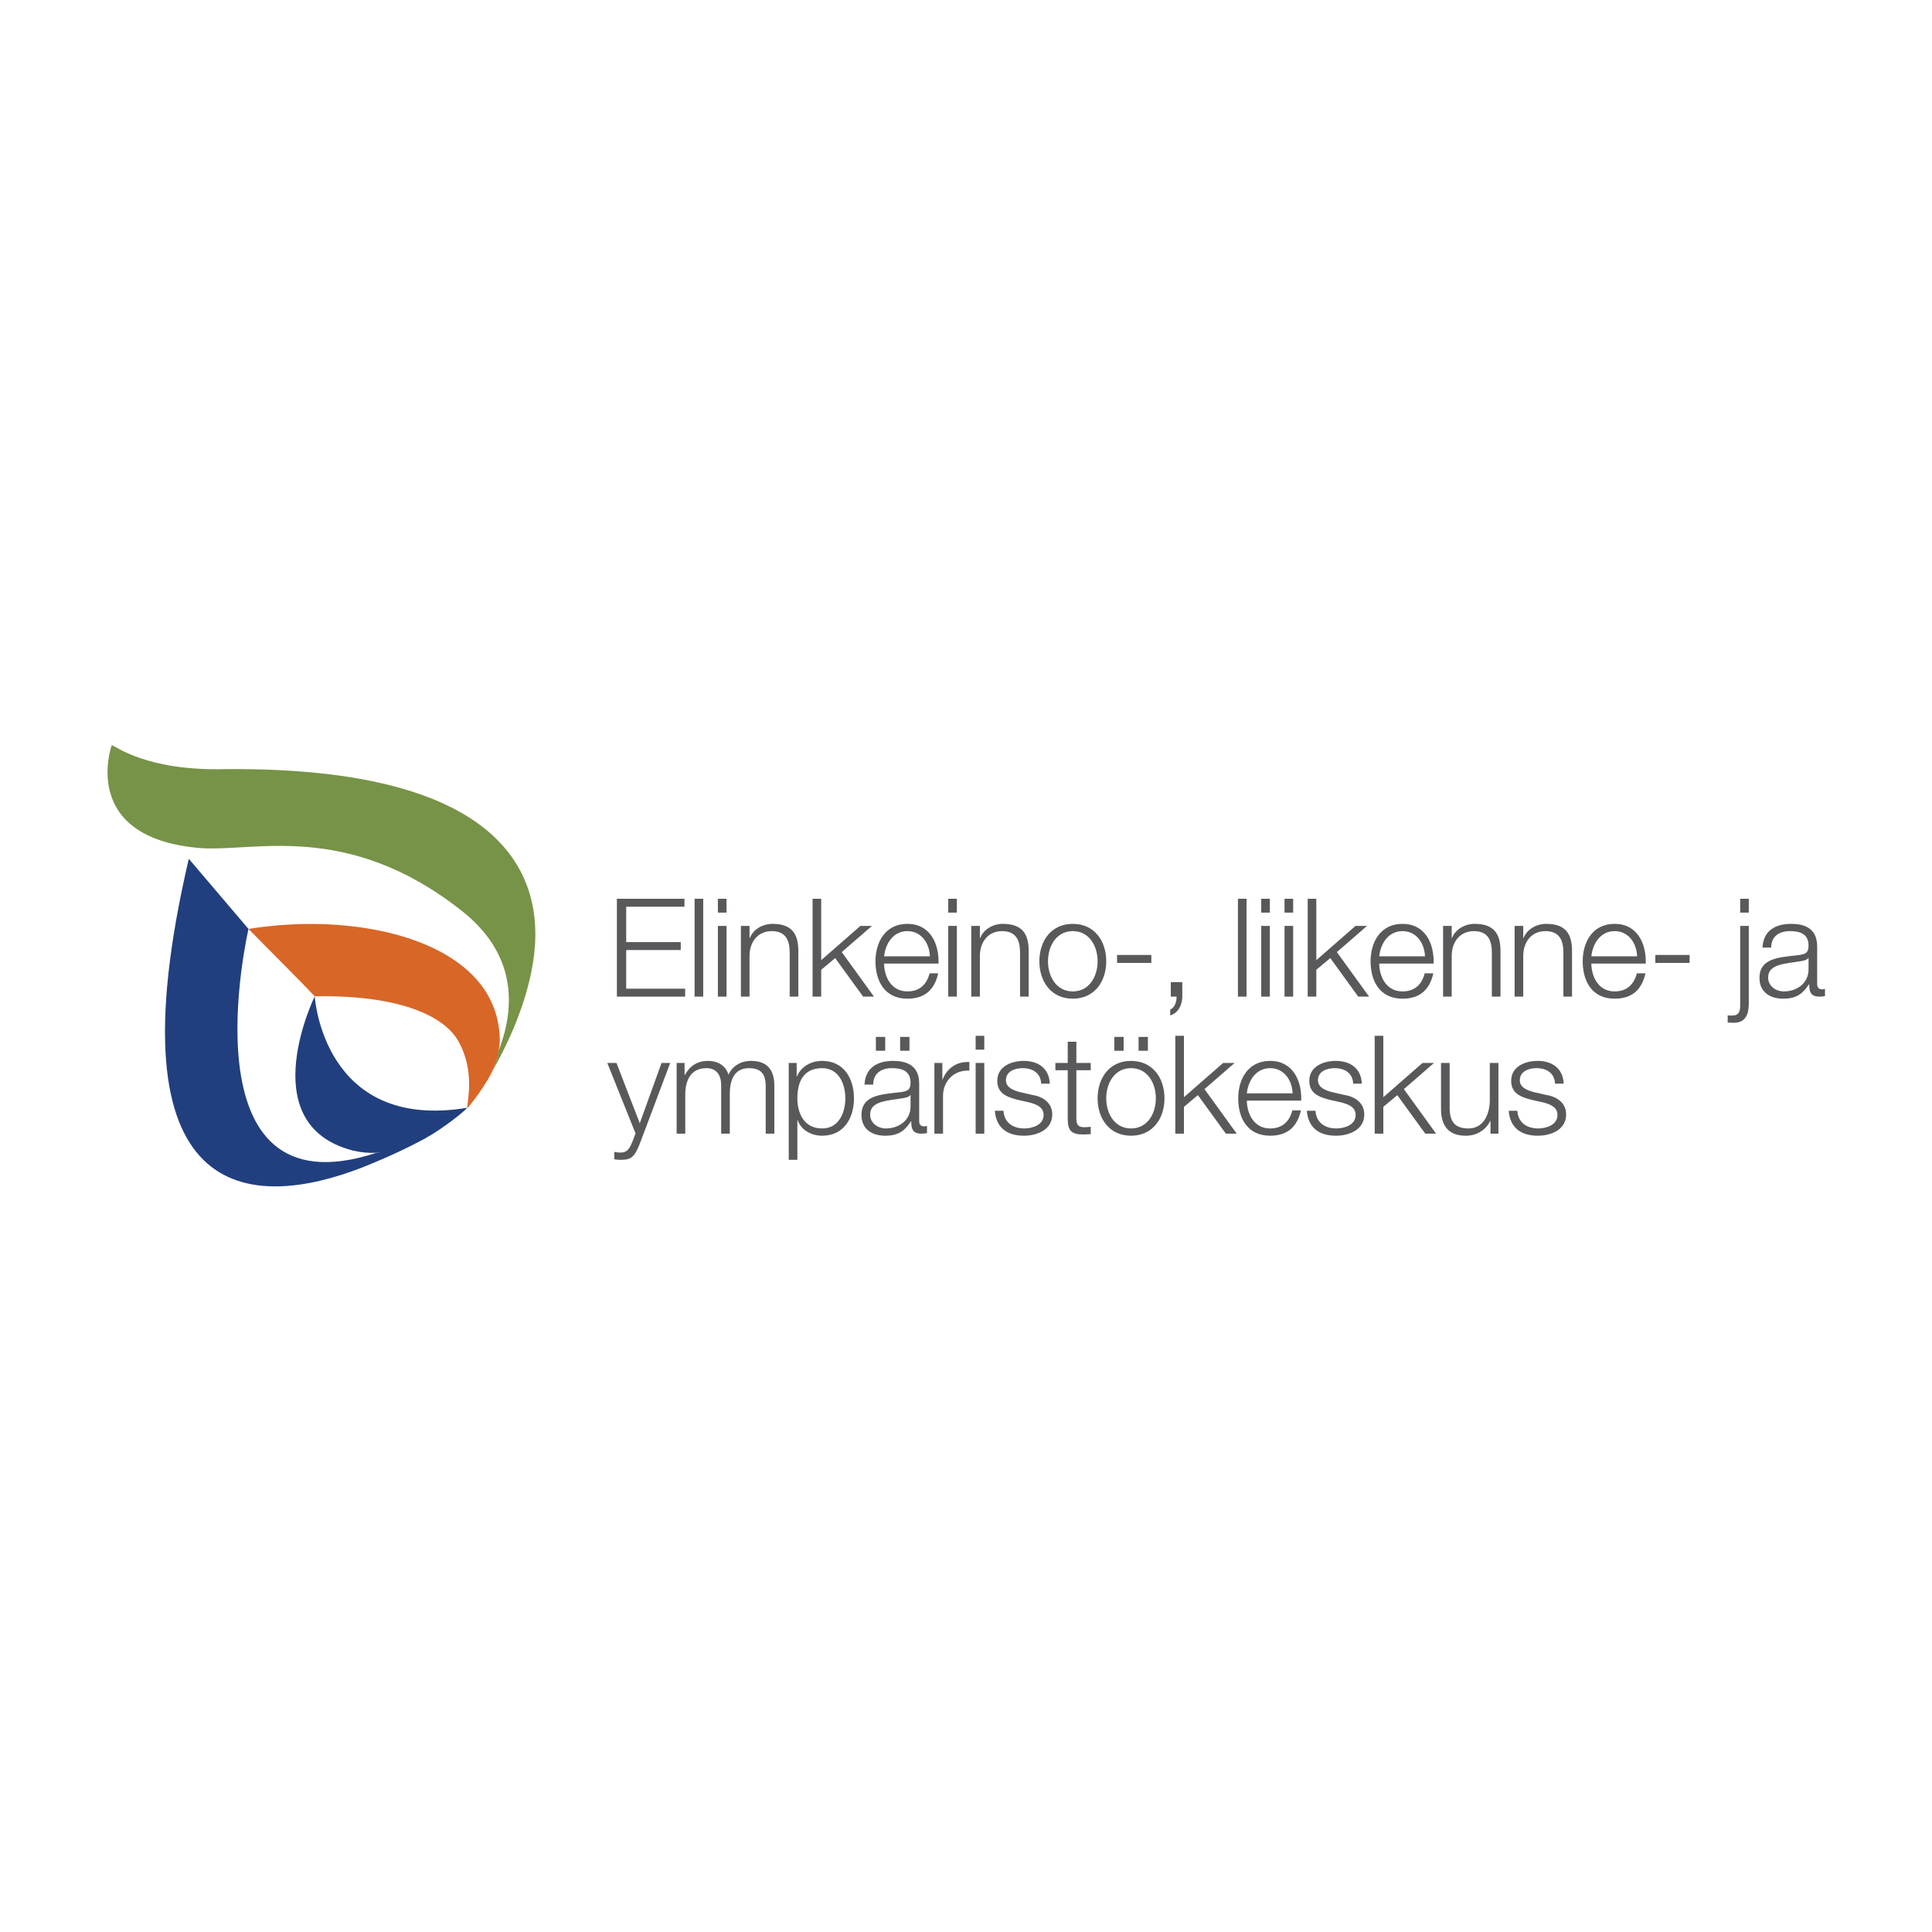 <?xml version="1.0" encoding="UTF-8" standalone="no"?>
<!-- Created with Inkscape (http://www.inkscape.org/) -->

<svg
   version="1.1"
   id="svg2"
   width="512"
   height="512"
   viewBox="0 0 512 512"
   sodipodi:docname="ely_is.svg"
   inkscape:version="1.2.1 (9c6d41e410, 2022-07-14)"
   xmlns:inkscape="http://www.inkscape.org/namespaces/inkscape"
   xmlns:sodipodi="http://sodipodi.sourceforge.net/DTD/sodipodi-0.dtd"
   xmlns="http://www.w3.org/2000/svg"
   xmlns:svg="http://www.w3.org/2000/svg">
  <defs
     id="defs6">
    <clipPath
       clipPathUnits="userSpaceOnUse"
       id="clipPath18">
      <path
         d="M 0,133 H 512 V 0 H 0 Z"
         id="path16" />
    </clipPath>
  </defs>
  <sodipodi:namedview
     id="namedview4"
     pagecolor="#ffffff"
     bordercolor="#000000"
     borderopacity="0.25"
     inkscape:showpageshadow="2"
     inkscape:pageopacity="0.0"
     inkscape:pagecheckerboard="0"
     inkscape:deskcolor="#d1d1d1"
     showgrid="false"
     inkscape:zoom="1.3308271"
     inkscape:cx="341.14123"
     inkscape:cy="149.15536"
     inkscape:window-width="2560"
     inkscape:window-height="1494"
     inkscape:window-x="-11"
     inkscape:window-y="-11"
     inkscape:window-maximized="1"
     inkscape:current-layer="g10" />
  <g
     id="g10"
     inkscape:groupmode="layer"
     inkscape:label="Page 1"
     transform="matrix(1.333,0,0,-1.333,0,177.333)">
    <g
       id="g12"
       transform="matrix(0.758,0,0,0.758,-5.204,-111.17)">
      <g
         id="g14"
         clip-path="url(#clipPath18)">
        <g
           id="g20"
           transform="translate(36.166,126.72)">
          <path
             d="m 0,0 c 0,0 -8.685,-24.096 22.779,-26.947 14.238,-1.284 38.584,7.413 68.91,-16.397 15.092,-11.836 13.953,-26.238 9.681,-37.073 -0.285,-1.854 -0.712,-3.279 -1.423,-4.847 3.844,6.701 8.115,15.97 10.108,25.807 5.125,24.81 -6.407,53.755 -80.014,53.184 C 8.969,-6.844 0.996,-0.143 0,0"
             style="fill:#779347;fill-opacity:1;fill-rule:nonzero;stroke:none"
             id="path22" />
        </g>
        <g
           id="g24"
           transform="translate(416.983,37.95)">
          <path
             d="m 0,0 c -0.145,4.028 -3.093,5.967 -6.795,5.967 -3.272,0 -6.972,-1.437 -6.972,-5.21 0,-3.163 2.229,-4.171 5.174,-4.963 l 2.914,-0.645 c 2.049,-0.502 4.061,-1.224 4.061,-3.379 0,-2.588 -2.949,-3.522 -5.069,-3.522 -3.019,0 -5.284,1.583 -5.463,4.638 h -2.263 c 0.359,-4.53 3.306,-6.543 7.618,-6.543 3.45,0 7.44,1.545 7.44,5.57 0,3.236 -2.694,4.746 -5.283,5.14 l -3.019,0.684 c -1.546,0.398 -3.846,1.112 -3.846,3.128 0,2.406 2.373,3.198 4.385,3.198 2.588,0 4.745,-1.259 4.851,-4.063 z"
             style="fill:#59585b;fill-opacity:1;fill-rule:nonzero;stroke:none"
             id="path26" />
        </g>
        <g
           id="g28"
           transform="translate(399.874,43.38)">
          <path
             d="m 0,0 h -2.265 v -9.74 c 0,-3.777 -1.688,-7.443 -5.569,-7.443 -3.596,0 -4.853,1.761 -4.961,5.102 V 0 h -2.265 v -12.042 c 0,-4.314 1.832,-7.045 6.505,-7.045 2.769,0 5.212,1.402 6.398,3.882 h 0.073 v -3.341 H 0 Z"
             style="fill:#59585b;fill-opacity:1;fill-rule:nonzero;stroke:none"
             id="path30" />
        </g>
        <g
           id="g32"
           transform="translate(367.418,24.834)">
          <path
             d="M 0,0 H 2.265 V 7.041 L 5.93,10.1 13.263,0 h 2.838 l -8.446,11.679 7.908,6.867 H 12.542 L 2.265,9.559 V 25.66 H 0 Z"
             style="fill:#59585b;fill-opacity:1;fill-rule:nonzero;stroke:none"
             id="path34" />
        </g>
        <g
           id="g36"
           transform="translate(364.039,37.95)">
          <path
             d="m 0,0 c -0.143,4.028 -3.09,5.967 -6.791,5.967 -3.272,0 -6.974,-1.437 -6.974,-5.21 0,-3.163 2.229,-4.171 5.176,-4.963 l 2.912,-0.645 c 2.049,-0.502 4.061,-1.224 4.061,-3.379 0,-2.588 -2.947,-3.522 -5.067,-3.522 -3.021,0 -5.284,1.583 -5.463,4.638 h -2.266 c 0.362,-4.53 3.306,-6.543 7.621,-6.543 3.448,0 7.44,1.545 7.44,5.57 0,3.236 -2.698,4.746 -5.283,5.14 l -3.021,0.684 c -1.547,0.398 -3.846,1.112 -3.846,3.128 0,2.406 2.373,3.198 4.387,3.198 2.586,0 4.743,-1.259 4.851,-4.063 z"
             style="fill:#59585b;fill-opacity:1;fill-rule:nonzero;stroke:none"
             id="path38" />
        </g>
        <g
           id="g40"
           transform="translate(348.154,33.493)">
          <path
             d="m 0,0 c 0.18,5.214 -2.192,10.424 -8.159,10.424 -5.893,0 -8.373,-4.924 -8.373,-9.81 0,-5.287 2.48,-9.814 8.373,-9.814 4.673,0 7.118,2.445 8.086,6.651 h -2.264 c -0.718,-2.804 -2.516,-4.747 -5.822,-4.747 -4.35,0 -6.073,3.99 -6.11,7.296 z m -14.269,1.904 c 0.358,3.379 2.408,6.616 6.11,6.616 3.667,0 5.786,-3.198 5.896,-6.616 z"
             style="fill:#59585b;fill-opacity:1;fill-rule:nonzero;stroke:none"
             id="path42" />
        </g>
        <g
           id="g44"
           transform="translate(315.123,24.834)">
          <path
             d="M 0,0 H 2.265 V 7.041 L 5.93,10.1 13.263,0 h 2.84 l -8.448,11.679 7.908,6.867 H 12.544 L 2.265,9.559 V 25.66 H 0 Z"
             style="fill:#59585b;fill-opacity:1;fill-rule:nonzero;stroke:none"
             id="path46" />
        </g>
        <path
           d="m 301.573,50.208 h -2.445 v -3.631 h 2.445 z"
           style="fill:#59585b;fill-opacity:1;fill-rule:nonzero;stroke:none"
           id="path48" />
        <path
           d="m 307.936,50.208 h -2.445 v -3.631 h 2.445 z"
           style="fill:#59585b;fill-opacity:1;fill-rule:nonzero;stroke:none"
           id="path50" />
        <g
           id="g52"
           transform="translate(303.513,43.917)">
          <path
             d="m 0,0 c -5.677,0 -8.769,-4.492 -8.769,-9.81 0,-5.322 3.092,-9.814 8.769,-9.814 5.679,0 8.771,4.492 8.771,9.814 C 8.771,-4.492 5.679,0 0,0 m 0,-1.904 c 4.349,0 6.506,-3.955 6.506,-7.906 0,-3.955 -2.157,-7.91 -6.506,-7.91 -4.347,0 -6.506,3.955 -6.506,7.91 0,3.951 2.159,7.906 6.506,7.906"
             style="fill:#59585b;fill-opacity:1;fill-rule:nonzero;stroke:none"
             id="path54" />
        </g>
        <g
           id="g56"
           transform="translate(289.173,48.949)">
          <path
             d="m 0,0 h -2.263 v -5.569 h -3.235 v -1.908 h 3.235 v -12.687 c -0.037,-3.16 1.006,-4.168 4.024,-4.168 0.684,0 1.331,0.07 2.012,0.07 v 1.943 C 3.126,-22.393 2.481,-22.428 1.834,-22.428 0.216,-22.319 0,-21.458 0,-19.983 v 12.506 h 3.773 v 1.908 H 0 Z"
             style="fill:#59585b;fill-opacity:1;fill-rule:nonzero;stroke:none"
             id="path58" />
        </g>
        <g
           id="g60"
           transform="translate(282.202,37.95)">
          <path
             d="m 0,0 c -0.145,4.028 -3.092,5.967 -6.794,5.967 -3.269,0 -6.973,-1.437 -6.973,-5.21 0,-3.163 2.229,-4.171 5.177,-4.963 l 2.911,-0.645 c 2.049,-0.502 4.061,-1.224 4.061,-3.379 0,-2.588 -2.949,-3.522 -5.067,-3.522 -3.021,0 -5.284,1.583 -5.465,4.638 h -2.264 c 0.36,-4.53 3.306,-6.543 7.62,-6.543 3.449,0 7.441,1.545 7.441,5.57 0,3.236 -2.696,4.746 -5.283,5.14 l -3.021,0.684 c -1.545,0.398 -3.846,1.112 -3.846,3.128 0,2.406 2.373,3.198 4.385,3.198 2.59,0 4.745,-1.259 4.853,-4.063 z"
             style="fill:#59585b;fill-opacity:1;fill-rule:nonzero;stroke:none"
             id="path62" />
        </g>
        <path
           d="m 262.758,46.863 h 2.263 v 3.631 h -2.263 z"
           style="fill:#59585b;fill-opacity:1;fill-rule:nonzero;stroke:none"
           id="path64" />
        <path
           d="m 262.758,24.834 h 2.263 V 43.38 h -2.263 z"
           style="fill:#59585b;fill-opacity:1;fill-rule:nonzero;stroke:none"
           id="path66" />
        <g
           id="g68"
           transform="translate(251.938,24.834)">
          <path
             d="m 0,0 h 2.265 v 9.883 c 0,3.847 2.804,6.863 6.902,6.651 v 2.263 C 5.822,18.94 3.308,17.179 2.157,14.194 H 2.086 v 4.352 H 0 Z"
             style="fill:#59585b;fill-opacity:1;fill-rule:nonzero;stroke:none"
             id="path70" />
        </g>
        <path
           d="m 239.036,50.208 h -2.445 v -3.631 h 2.445 z"
           style="fill:#59585b;fill-opacity:1;fill-rule:nonzero;stroke:none"
           id="path72" />
        <path
           d="m 245.397,50.208 h -2.445 v -3.631 h 2.445 z"
           style="fill:#59585b;fill-opacity:1;fill-rule:nonzero;stroke:none"
           id="path74" />
        <g
           id="g76"
           transform="translate(245.685,32.021)">
          <path
             d="m 0,0 c 0.035,-3.63 -3.02,-5.824 -6.471,-5.824 -2.12,0 -4.133,1.402 -4.133,3.665 0,3.63 4.782,3.596 8.629,4.279 0.608,0.108 1.614,0.286 1.904,0.827 H 0 Z m -9.812,5.677 c 0.07,3.021 2.155,4.314 4.959,4.314 C -2.194,9.991 0,9.234 0,6.179 0,4.132 -1.043,3.882 -2.912,3.665 -7.8,3.09 -12.867,2.912 -12.867,-2.302 c 0,-3.738 2.804,-5.426 6.218,-5.426 3.557,0 5.176,1.367 6.757,3.773 H 0.18 c 0,-1.939 0.359,-3.233 2.659,-3.233 0.61,0 0.971,0.035 1.473,0.143 v 1.904 c -0.18,-0.073 -0.467,-0.142 -0.718,-0.142 -0.9,0 -1.331,0.502 -1.331,1.367 v 9.844 c 0,4.959 -3.557,5.967 -6.828,5.967 -4.243,0 -7.298,-1.869 -7.512,-6.218 z"
             style="fill:#59585b;fill-opacity:1;fill-rule:nonzero;stroke:none"
             id="path78" />
        </g>
        <g
           id="g80"
           transform="translate(228.578,34.107)">
          <path
             d="m 0,0 c 0,-3.847 -1.761,-7.91 -6.075,-7.91 -4.816,0 -6.504,4.063 -6.504,7.91 0,4.206 1.506,7.906 6.504,7.906 C -1.761,7.906 0,3.843 0,0 m -14.844,-16.14 h 2.265 v 10.389 h 0.07 c 0.971,-2.661 3.665,-4.063 6.434,-4.063 5.643,0 8.338,4.565 8.338,9.814 0,5.245 -2.695,9.81 -8.338,9.81 -2.984,0 -5.573,-1.545 -6.614,-4.063 h -0.072 v 3.526 h -2.083 z"
             style="fill:#59585b;fill-opacity:1;fill-rule:nonzero;stroke:none"
             id="path82" />
        </g>
        <g
           id="g84"
           transform="translate(184.333,24.834)">
          <path
             d="m 0,0 h 2.263 v 10.351 c 0.037,3.881 1.619,6.828 5.535,6.828 2.877,0 3.918,-2.086 3.881,-4.6 V 0 h 2.265 v 10.494 c 0,3.448 1.115,6.685 5.035,6.685 3.232,0 4.383,-1.653 4.383,-4.708 V 0 h 2.263 v 12.579 c 0,4.384 -2.085,6.504 -6.144,6.504 -2.445,0 -4.782,-1.186 -5.896,-3.63 -0.681,2.444 -2.875,3.63 -5.32,3.63 -2.947,0 -4.888,-1.437 -6.071,-3.665 h -0.11 v 3.128 H 0 Z"
             style="fill:#59585b;fill-opacity:1;fill-rule:nonzero;stroke:none"
             id="path86" />
        </g>
        <g
           id="g88"
           transform="translate(173.55,24.903)">
          <path
             d="m 0,0 -0.792,-2.12 c -0.753,-1.727 -1.22,-2.912 -3.234,-2.912 -0.502,0 -1.006,0.073 -1.543,0.181 v -1.904 c 0.357,-0.147 0.826,-0.147 1.722,-0.181 2.841,0 3.596,0.899 4.89,4.028 L 9.095,18.476 H 6.828 L 1.112,2.661 -4.994,18.476 h -2.41 z"
             style="fill:#59585b;fill-opacity:1;fill-rule:nonzero;stroke:none"
             id="path90" />
        </g>
        <g
           id="g92"
           transform="translate(481.209,67.963)">
          <path
             d="m 0,0 c 0.037,-3.631 -3.018,-5.82 -6.469,-5.82 -2.12,0 -4.133,1.402 -4.133,3.665 0,3.627 4.78,3.591 8.625,4.276 0.612,0.106 1.618,0.288 1.906,0.827 L 0,2.948 Z M -9.812,5.678 C -9.74,8.699 -7.657,9.991 -4.853,9.991 -2.192,9.991 0,9.238 0,6.183 0,4.132 -1.041,3.881 -2.91,3.665 c -4.888,-0.574 -9.957,-0.754 -9.957,-5.967 0,-3.735 2.804,-5.426 6.218,-5.426 3.559,0 5.176,1.367 6.759,3.773 h 0.07 c 0,-1.939 0.361,-3.233 2.661,-3.233 0.61,0 0.971,0.035 1.473,0.143 v 1.904 C 4.133,-5.21 3.847,-5.283 3.596,-5.283 c -0.9,0 -1.331,0.502 -1.331,1.367 v 9.845 c 0,4.962 -3.557,5.968 -6.828,5.968 -4.243,0 -7.298,-1.87 -7.512,-6.219 z"
             style="fill:#59585b;fill-opacity:1;fill-rule:nonzero;stroke:none"
             id="path94" />
        </g>
        <path
           d="m 463.275,82.807 h 2.263 v 3.63 h -2.263 z"
           style="fill:#59585b;fill-opacity:1;fill-rule:nonzero;stroke:none"
           id="path96" />
        <g
           id="g98"
           transform="translate(463.275,58.512)">
          <path
             d="m 0,0 c 0,-1.549 -0.288,-2.696 -2.049,-2.696 -0.361,-0.038 -0.863,0 -1.222,0.035 V -4.53 c 0.539,0 1.041,-0.074 1.581,-0.074 3.2,0 3.953,2.372 3.953,5.141 V 20.808 H 0 Z"
             style="fill:#59585b;fill-opacity:1;fill-rule:nonzero;stroke:none"
             id="path100" />
        </g>
        <path
           d="m 450.013,71.701 h -8.985 v -2.083 h 8.985 z"
           style="fill:#59585b;fill-opacity:1;fill-rule:nonzero;stroke:none"
           id="path102" />
        <g
           id="g104"
           transform="translate(438.511,69.435)">
          <path
             d="m 0,0 c 0.18,5.213 -2.194,10.425 -8.159,10.425 -5.896,0 -8.375,-4.925 -8.375,-9.813 0,-5.282 2.479,-9.813 8.375,-9.813 4.673,0 7.116,2.445 8.087,6.651 h -2.263 c -0.72,-2.804 -2.518,-4.743 -5.824,-4.743 -4.349,0 -6.075,3.986 -6.11,7.293 z m -14.269,1.907 c 0.359,3.377 2.408,6.612 6.11,6.612 3.665,0 5.786,-3.198 5.896,-6.612 z"
             style="fill:#59585b;fill-opacity:1;fill-rule:nonzero;stroke:none"
             id="path106" />
        </g>
        <g
           id="g108"
           transform="translate(404.117,60.775)">
          <path
             d="m 0,0 h 2.263 v 10.818 c 0.072,3.63 2.229,6.361 5.822,6.361 3.666,0 4.708,-2.408 4.708,-5.606 V 0 h 2.264 v 11.933 c 0,4.419 -1.58,7.152 -6.792,7.152 -2.624,0 -5.104,-1.51 -5.93,-3.739 H 2.263 v 3.199 H 0 Z"
             style="fill:#59585b;fill-opacity:1;fill-rule:nonzero;stroke:none"
             id="path110" />
        </g>
        <g
           id="g112"
           transform="translate(385.354,60.775)">
          <path
             d="m 0,0 h 2.263 v 10.818 c 0.072,3.63 2.229,6.361 5.823,6.361 3.665,0 4.709,-2.408 4.709,-5.606 V 0 h 2.265 v 11.933 c 0,4.419 -1.583,7.152 -6.795,7.152 -2.622,0 -5.104,-1.51 -5.93,-3.739 H 2.263 v 3.199 H 0 Z"
             style="fill:#59585b;fill-opacity:1;fill-rule:nonzero;stroke:none"
             id="path114" />
        </g>
        <g
           id="g116"
           transform="translate(382.875,69.435)">
          <path
             d="m 0,0 c 0.18,5.213 -2.194,10.425 -8.159,10.425 -5.895,0 -8.375,-4.925 -8.375,-9.813 0,-5.282 2.48,-9.813 8.375,-9.813 4.672,0 7.116,2.445 8.086,6.651 h -2.266 c -0.716,-2.804 -2.514,-4.743 -5.82,-4.743 -4.35,0 -6.075,3.986 -6.11,7.293 z m -14.269,1.907 c 0.359,3.377 2.408,6.612 6.11,6.612 3.666,0 5.786,-3.198 5.894,-6.612 z"
             style="fill:#59585b;fill-opacity:1;fill-rule:nonzero;stroke:none"
             id="path118" />
        </g>
        <g
           id="g120"
           transform="translate(349.844,60.775)">
          <path
             d="M 0,0 H 2.263 V 7.045 L 5.93,10.099 13.263,0 h 2.838 l -8.446,11.68 7.908,6.865 H 12.542 L 2.263,9.56 V 25.662 H 0 Z"
             style="fill:#59585b;fill-opacity:1;fill-rule:nonzero;stroke:none"
             id="path122" />
        </g>
        <path
           d="m 343.769,82.807 h 2.265 v 3.63 h -2.265 z"
           style="fill:#59585b;fill-opacity:1;fill-rule:nonzero;stroke:none"
           id="path124" />
        <path
           d="m 343.769,60.775 h 2.265 V 79.32 h -2.265 z"
           style="fill:#59585b;fill-opacity:1;fill-rule:nonzero;stroke:none"
           id="path126" />
        <path
           d="m 337.659,82.807 h 2.263 v 3.63 h -2.263 z"
           style="fill:#59585b;fill-opacity:1;fill-rule:nonzero;stroke:none"
           id="path128" />
        <path
           d="m 337.659,60.775 h 2.263 V 79.32 h -2.263 z"
           style="fill:#59585b;fill-opacity:1;fill-rule:nonzero;stroke:none"
           id="path130" />
        <path
           d="m 331.549,60.775 h 2.263 v 25.662 h -2.263 z"
           style="fill:#59585b;fill-opacity:1;fill-rule:nonzero;stroke:none"
           id="path132" />
        <g
           id="g134"
           transform="translate(313.937,64.583)">
          <path
             d="m 0,0 v -3.808 h 1.508 c 0.074,-1.186 -0.465,-2.947 -1.653,-3.38 v -1.544 c 2.159,0.61 3.129,2.803 3.165,4.889 V 0 Z"
             style="fill:#59585b;fill-opacity:1;fill-rule:nonzero;stroke:none"
             id="path136" />
        </g>
        <path
           d="m 308.833,71.701 h -8.985 v -2.083 h 8.985 z"
           style="fill:#59585b;fill-opacity:1;fill-rule:nonzero;stroke:none"
           id="path138" />
        <g
           id="g140"
           transform="translate(288.238,79.86)">
          <path
             d="m 0,0 c -5.679,0 -8.769,-4.493 -8.769,-9.813 0,-5.321 3.09,-9.813 8.769,-9.813 5.679,0 8.771,4.492 8.771,9.813 C 8.771,-4.493 5.679,0 0,0 m 0,-1.906 c 4.351,0 6.506,-3.953 6.506,-7.907 0,-3.954 -2.155,-7.905 -6.506,-7.905 -4.349,0 -6.506,3.951 -6.506,7.905 0,3.954 2.157,7.907 6.506,7.907"
             style="fill:#59585b;fill-opacity:1;fill-rule:nonzero;stroke:none"
             id="path142" />
        </g>
        <g
           id="g144"
           transform="translate(261.607,60.775)">
          <path
             d="m 0,0 h 2.263 v 10.818 c 0.072,3.63 2.229,6.361 5.824,6.361 3.667,0 4.708,-2.408 4.708,-5.606 V 0 h 2.265 v 11.933 c 0,4.419 -1.581,7.152 -6.795,7.152 -2.622,0 -5.104,-1.51 -5.93,-3.739 H 2.263 v 3.199 H 0 Z"
             style="fill:#59585b;fill-opacity:1;fill-rule:nonzero;stroke:none"
             id="path146" />
        </g>
        <path
           d="m 255.568,82.807 h 2.263 v 3.63 h -2.263 z"
           style="fill:#59585b;fill-opacity:1;fill-rule:nonzero;stroke:none"
           id="path148" />
        <path
           d="m 255.568,60.775 h 2.263 V 79.32 h -2.263 z"
           style="fill:#59585b;fill-opacity:1;fill-rule:nonzero;stroke:none"
           id="path150" />
        <g
           id="g152"
           transform="translate(253.018,69.435)">
          <path
             d="m 0,0 c 0.18,5.213 -2.194,10.425 -8.159,10.425 -5.895,0 -8.375,-4.925 -8.375,-9.813 0,-5.282 2.48,-9.813 8.375,-9.813 4.671,0 7.116,2.445 8.088,6.651 h -2.268 c -0.716,-2.804 -2.514,-4.743 -5.82,-4.743 -4.349,0 -6.075,3.986 -6.112,7.293 z m -14.271,1.907 c 0.361,3.377 2.41,6.612 6.112,6.612 3.665,0 5.786,-3.198 5.894,-6.612 z"
             style="fill:#59585b;fill-opacity:1;fill-rule:nonzero;stroke:none"
             id="path154" />
        </g>
        <g
           id="g156"
           transform="translate(219.986,60.775)">
          <path
             d="M 0,0 H 2.263 V 7.045 L 5.93,10.099 13.261,0 h 2.84 l -8.444,11.68 7.906,6.865 H 12.542 L 2.263,9.56 V 25.662 H 0 Z"
             style="fill:#59585b;fill-opacity:1;fill-rule:nonzero;stroke:none"
             id="path158" />
        </g>
        <g
           id="g160"
           transform="translate(201.187,60.775)">
          <path
             d="m 0,0 h 2.265 v 10.818 c 0.074,3.63 2.228,6.361 5.824,6.361 3.667,0 4.708,-2.408 4.708,-5.606 V 0 h 2.265 v 11.933 c 0,4.419 -1.583,7.152 -6.793,7.152 -2.624,0 -5.104,-1.51 -5.93,-3.739 H 2.265 v 3.199 H 0 Z"
             style="fill:#59585b;fill-opacity:1;fill-rule:nonzero;stroke:none"
             id="path162" />
        </g>
        <path
           d="m 195.151,82.807 h 2.265 v 3.63 h -2.265 z"
           style="fill:#59585b;fill-opacity:1;fill-rule:nonzero;stroke:none"
           id="path164" />
        <path
           d="m 195.151,60.775 h 2.265 V 79.32 h -2.265 z"
           style="fill:#59585b;fill-opacity:1;fill-rule:nonzero;stroke:none"
           id="path166" />
        <path
           d="m 189.041,60.775 h 2.263 v 25.662 h -2.263 z"
           style="fill:#59585b;fill-opacity:1;fill-rule:nonzero;stroke:none"
           id="path168" />
        <g
           id="g170"
           transform="translate(168.662,60.775)">
          <path
             d="M 0,0 H 17.899 V 2.082 H 2.443 V 12.22 h 14.305 v 2.084 H 2.443 v 9.273 H 17.72 v 2.085 H 0 Z"
             style="fill:#59585b;fill-opacity:1;fill-rule:nonzero;stroke:none"
             id="path172" />
        </g>
        <g
           id="g174"
           transform="translate(72.043,78.527)">
          <path
             d="m 0,0 v 0 c 0,0 -17.512,-75.428 33.459,-58.743 2.562,0.143 13.382,4.134 13.382,4.134 -4.698,-2.709 -10.678,-5.417 -17.084,-7.985 -28.76,-11.121 -66.774,-10.694 -45.418,80.987 z"
             style="fill:#213f7e;fill-opacity:1;fill-rule:nonzero;stroke:none"
             id="path176" />
        </g>
        <g
           id="g178"
           transform="translate(72.043,78.527)">
          <path
             d="m 0,0 c 5.268,0.856 15.947,2.138 28.191,0.57 17.227,-2.138 37.586,-10.266 37.729,-29.942 -0.427,-5.704 -1.994,-8.697 -5.553,-13.832 -0.854,-1.139 -1.85,-2.566 -2.99,-3.849 0,0.429 0,0.572 0.143,1.711 0.427,3.138 0.997,9.27 -2.136,15.258 -3.844,7.842 -17.227,12.83 -38.014,12.403 C 13.098,-13.118 6.834,-6.987 0,0"
             style="fill:#d86627;fill-opacity:1;fill-rule:nonzero;stroke:none"
             id="path180" />
        </g>
        <g
           id="g182"
           transform="translate(89.413,60.846)">
          <path
             d="m 0,0 v 0 c 0,0 2.136,-35.503 40.007,-29.227 0.143,0 -3.559,-3.424 -9.254,-6.988 C 24.916,-39.78 16.657,-42.631 8.685,-40.066 -15.946,-32.508 0,0 0,0"
             style="fill:#213f7e;fill-opacity:1;fill-rule:nonzero;stroke:none"
             id="path184" />
        </g>
      </g>
    </g>
  </g>
</svg>
